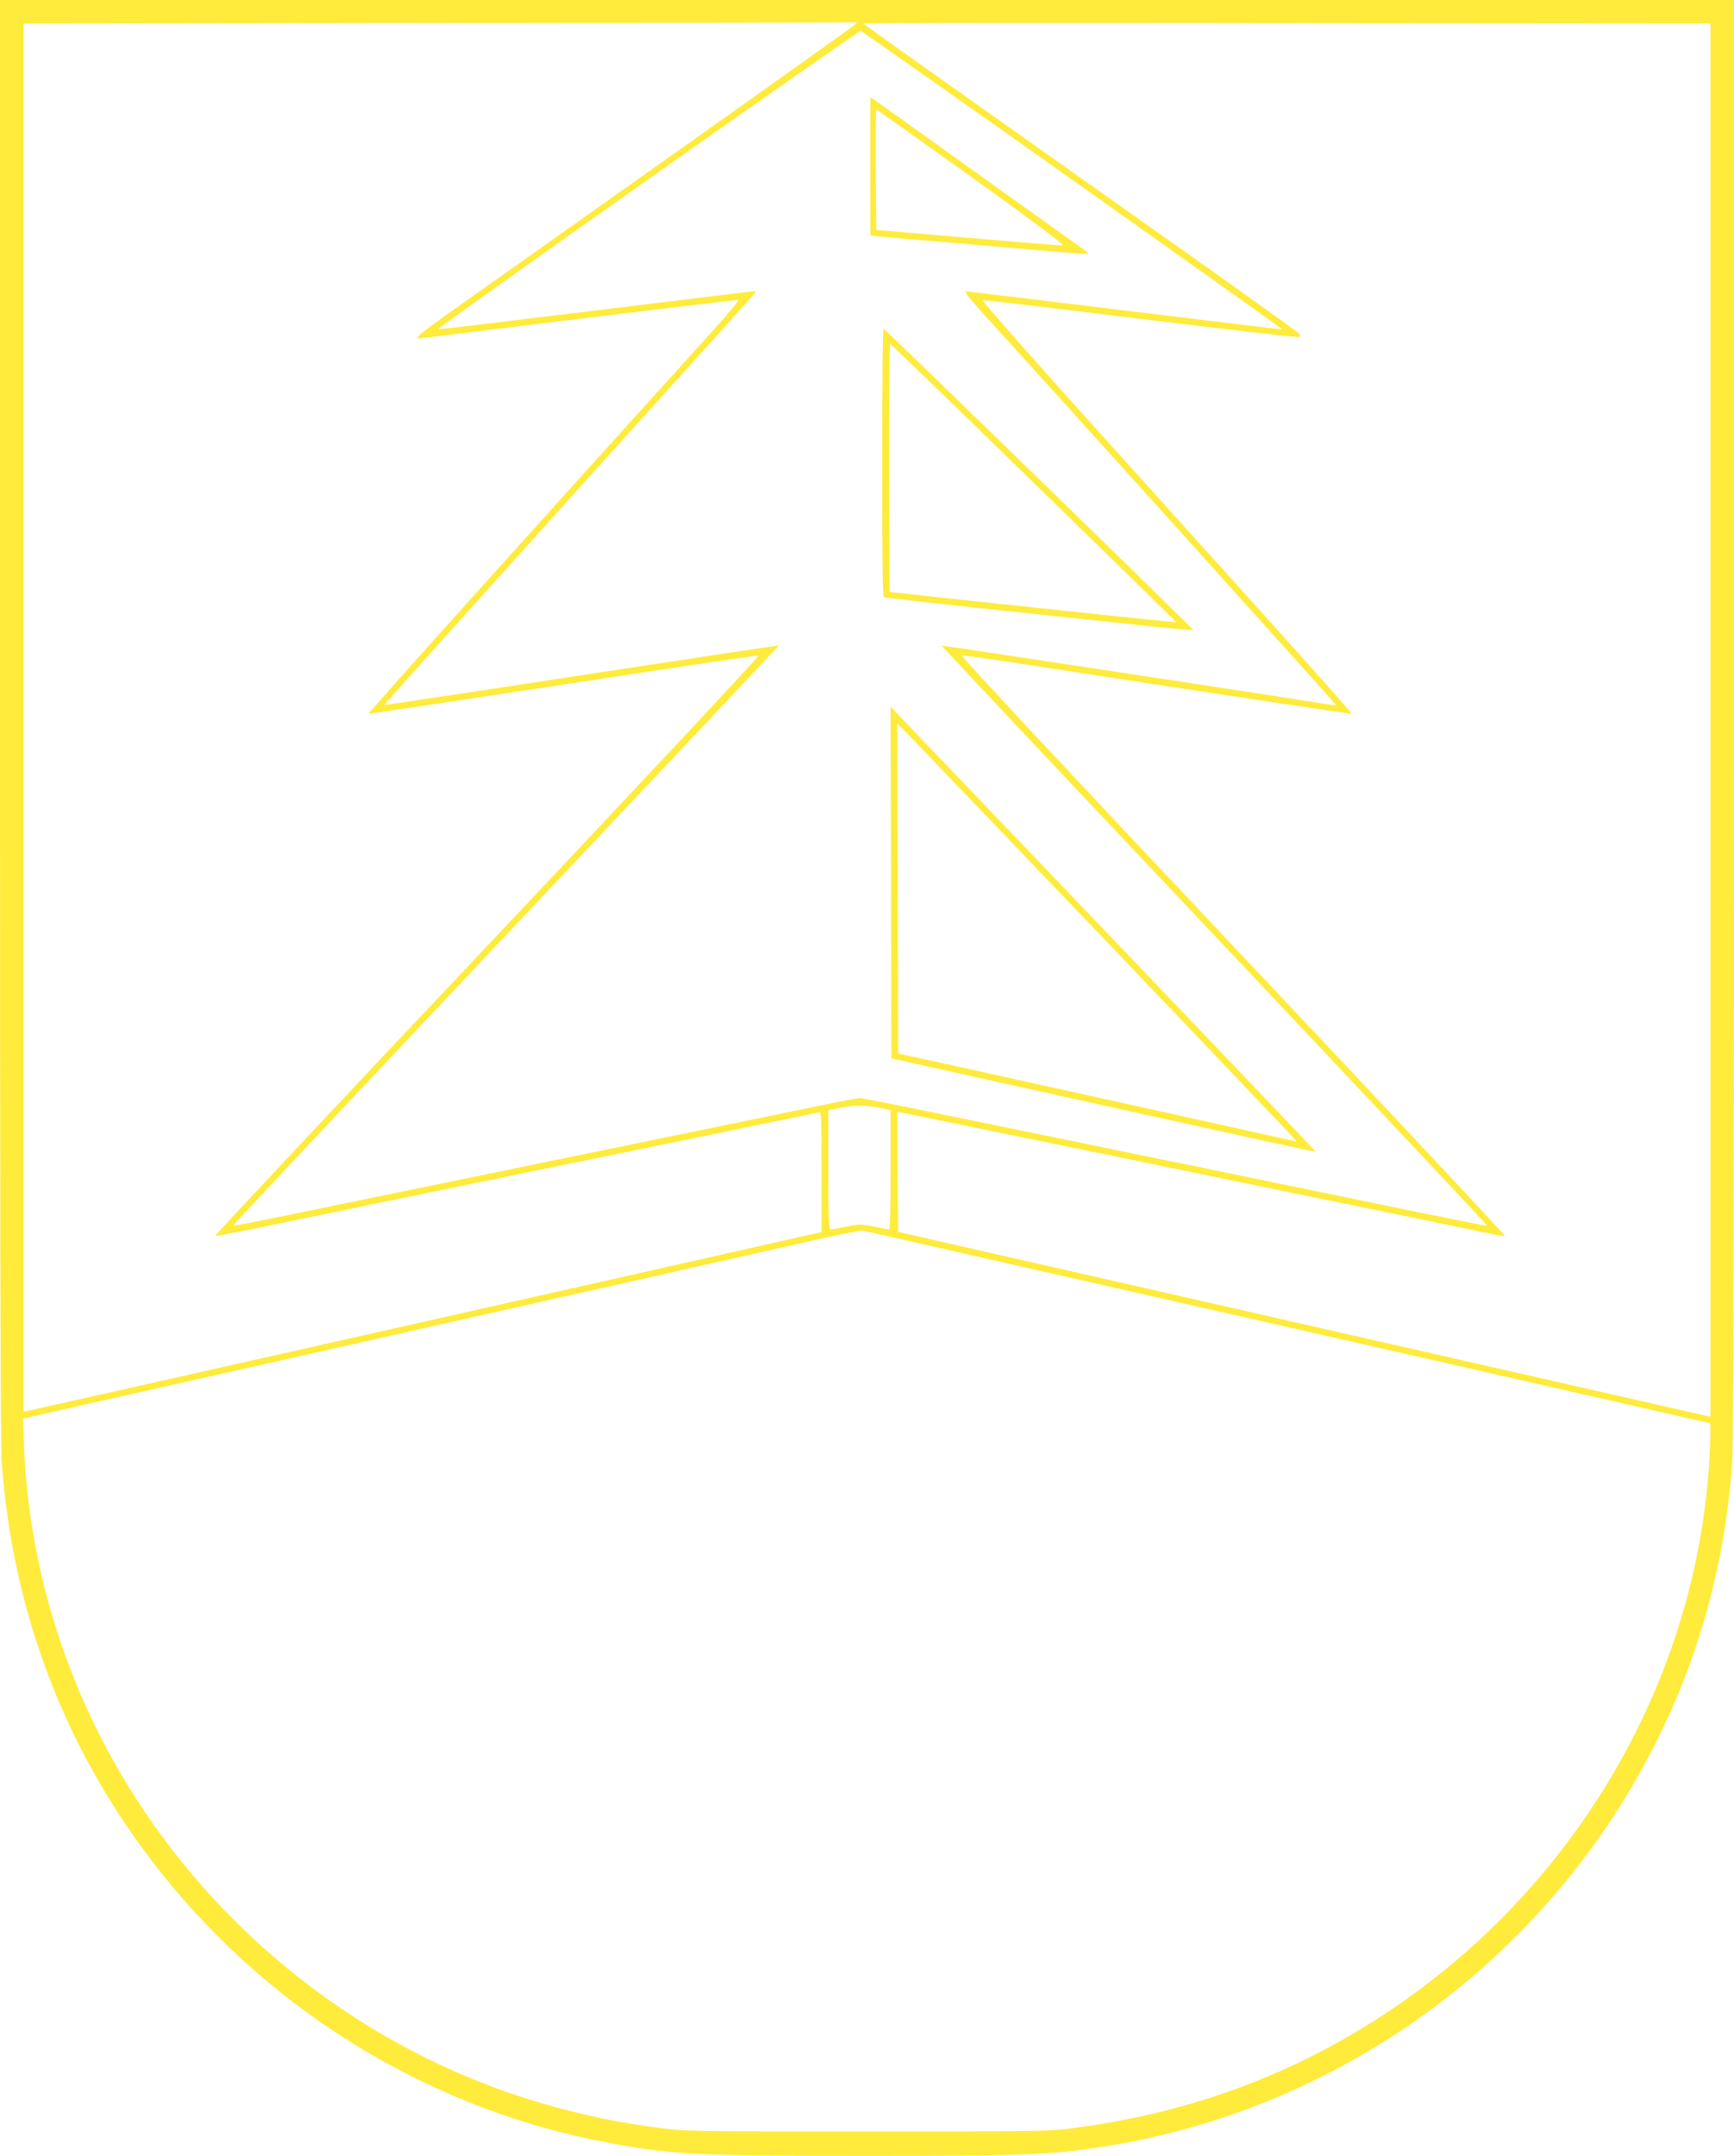 <?xml version="1.0" standalone="no"?>
<!DOCTYPE svg PUBLIC "-//W3C//DTD SVG 20010904//EN"
 "http://www.w3.org/TR/2001/REC-SVG-20010904/DTD/svg10.dtd">
<svg version="1.0" xmlns="http://www.w3.org/2000/svg"
 width="1030pt" height="1280pt" viewBox="0 0 1030 1280"
 preserveAspectRatio="xMidYMid meet">
<g transform="translate(0,1280) scale(0.1,-0.1)"
fill="#ffeb3b" stroke="none">
<path d="M0 8534 c0 -2853 3 -4314 10 -4412 65 -907 386 -1737 947 -2441 674
-847 1635 -1422 2693 -1610 367 -65 487 -71 1500 -71 915 0 1057 5 1340 45
1454 206 2718 1125 3366 2449 249 508 392 1046 434 1628 7 98 10 1559 10 4412
l0 4266 -5150 0 -5150 0 0 -4266z m5075 4117 c-11 -10 -523 -375 -1138 -810
-615 -436 -1194 -846 -1288 -912 -147 -105 -187 -139 -163 -139 3 0 151 18
328 40 753 93 1557 190 1572 190 8 0 -65 -88 -163 -196 -1051 -1160 -2040
-2260 -2034 -2262 4 -1 524 77 1155 173 632 97 1154 175 1162 173 7 -2 -718
-777 -1611 -1723 -894 -946 -1621 -1721 -1617 -1723 5 -1 87 14 183 33 296 61
899 185 1577 325 185 38 668 137 1072 220 404 83 743 153 753 156 16 5 17 -16
17 -353 l0 -358 -302 -68 c-657 -149 -1153 -260 -1583 -357 -247 -56 -587
-132 -755 -170 -278 -63 -602 -136 -1665 -375 -203 -45 -385 -86 -403 -90
l-32 -7 0 4121 0 4121 2473 3 c1359 1 2474 3 2477 5 2 1 -4 -6 -15 -17z m5085
-4127 l0 -4136 -22 5 c-13 3 -855 195 -1873 426 -1017 232 -2093 476 -2390
544 l-540 123 -3 357 -2 357 22 -5 c13 -3 331 -68 708 -145 1033 -212 1064
-219 1215 -250 77 -16 228 -47 335 -69 500 -102 1182 -243 1247 -257 40 -9 77
-14 82 -12 5 1 -722 777 -1616 1723 -995 1054 -1619 1721 -1609 1723 8 2 178
-22 378 -53 1041 -161 1932 -295 1938 -293 4 2 -491 554 -1101 1228 -735 813
-1102 1226 -1091 1228 10 1 433 -49 942 -112 509 -62 931 -111 938 -107 9 5 6
13 -10 28 -13 11 -257 186 -543 389 -286 202 -644 456 -796 563 -152 108 -493
349 -757 536 -265 187 -481 342 -482 345 0 3 1132 4 2515 2 l2515 -2 0 -4136z
m-3786 3205 c685 -485 1245 -884 1243 -885 -1 -1 -420 49 -932 112 -511 63
-938 114 -948 114 -11 0 30 -52 121 -152 447 -490 2081 -2302 2079 -2305 -2
-1 -30 2 -63 7 -176 30 -2278 349 -2281 347 -1 -2 728 -777 1622 -1722 893
-946 1622 -1721 1620 -1723 -2 -2 -279 53 -617 123 -850 175 -1235 255 -1288
265 -54 11 -468 96 -1236 254 -309 64 -572 116 -586 116 -14 0 -122 -20 -239
-45 -118 -24 -545 -112 -949 -195 -404 -83 -888 -182 -1075 -221 -187 -38
-425 -88 -530 -109 -104 -21 -356 -73 -559 -115 -202 -42 -370 -75 -372 -72
-2 2 727 777 1620 1723 893 945 1623 1720 1622 1721 -1 2 -528 -78 -1172 -176
-643 -99 -1170 -178 -1172 -177 -1 2 489 547 1090 1213 601 665 1100 1217
1108 1228 14 17 13 18 -45 11 -33 -4 -458 -56 -945 -115 -487 -60 -886 -108
-888 -106 -8 7 2496 1773 2510 1771 9 -2 577 -401 1262 -887z m-1136 -5509
l52 -12 0 -354 c0 -195 -3 -354 -7 -354 -5 0 -45 8 -90 17 -78 16 -88 16 -165
0 -46 -9 -89 -17 -95 -17 -10 0 -13 77 -13 354 l0 354 73 15 c77 17 160 16
245 -3z m877 -951 c534 -121 1067 -242 1185 -269 337 -76 2295 -522 2589 -589
145 -34 266 -61 269 -61 3 0 2 -69 -1 -152 -59 -1387 -833 -2684 -2047 -3429
-523 -320 -1081 -516 -1718 -602 -164 -22 -184 -22 -1242 -22 -1058 0 -1078 0
-1242 22 -214 29 -345 54 -543 105 -1409 358 -2563 1434 -3017 2813 -120 363
-192 760 -205 1121 l-6 171 49 11 c27 7 108 25 179 41 72 17 353 80 625 141
272 61 632 142 800 180 335 76 875 197 1530 345 234 52 607 136 830 187 223
50 529 119 680 153 151 35 284 61 295 59 11 -2 457 -104 990 -225z"/>
<path d="M5170 11812 l0 -410 58 -6 c31 -4 217 -20 412 -36 195 -17 460 -39
589 -51 128 -11 235 -18 237 -16 2 2 -24 23 -59 47 -34 24 -315 225 -624 446
-309 222 -573 410 -587 420 l-26 16 0 -410z m602 -64 c356 -256 555 -404 542
-405 -10 -1 -264 19 -564 45 l-545 47 -3 358 c-1 196 0 357 3 357 2 0 258
-181 567 -402z"/>
<path d="M5240 10056 c0 -540 3 -797 10 -801 6 -4 327 -40 713 -81 386 -41
798 -85 915 -97 117 -13 211 -20 210 -17 -5 11 -1829 1785 -1839 1788 -5 2 -9
-298 -9 -792z m903 -125 c466 -454 846 -825 844 -826 -2 -2 -1274 133 -1582
167 l-120 13 -3 738 c-1 411 2 737 6 735 5 -1 390 -374 855 -827z"/>
<path d="M5293 7561 l2 -1045 775 -172 c1314 -291 1743 -385 1745 -382 1 2
-518 545 -1152 1208 -635 663 -1204 1257 -1264 1320 l-109 115 3 -1044z m1303
-375 c604 -632 1101 -1153 1102 -1158 2 -4 -2 -6 -10 -3 -11 3 -470 105 -1978
438 l-375 82 -2 980 -3 980 83 -85 c46 -47 578 -602 1183 -1234z"/>
</g>
</svg>
